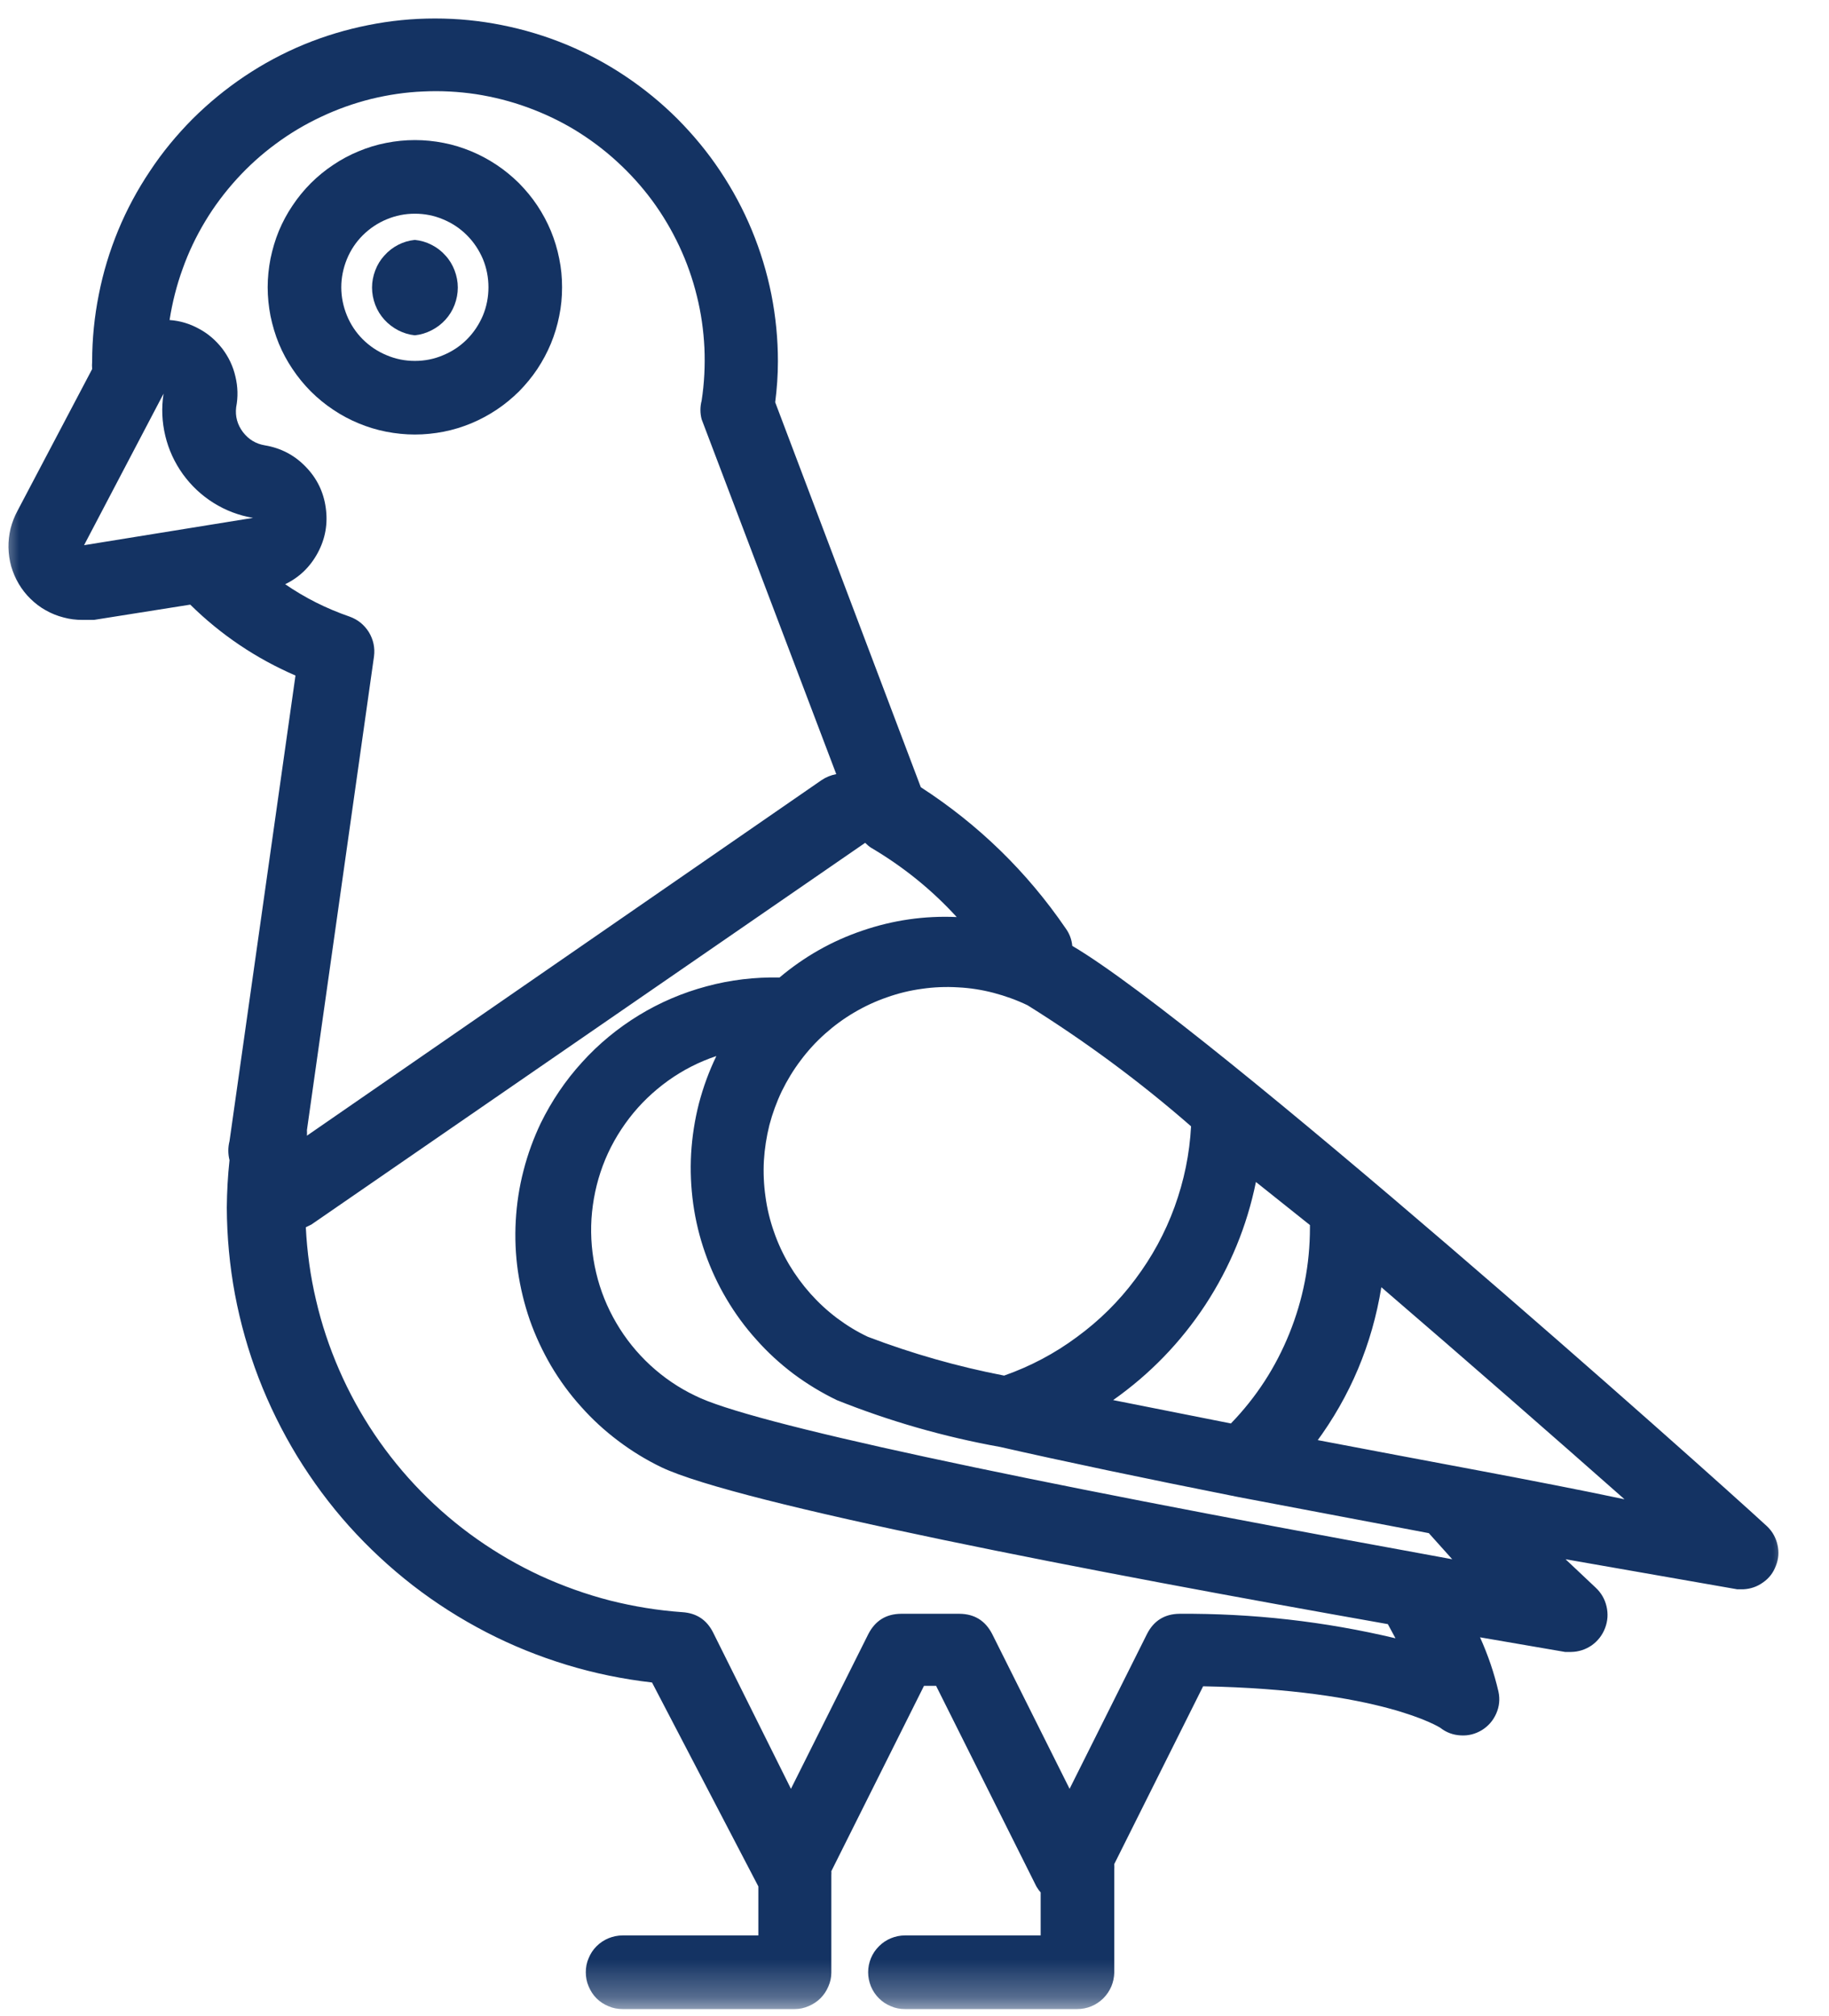 <svg width="49" height="54" viewBox="0 0 49 54" fill="none" xmlns="http://www.w3.org/2000/svg">
<path d="M11.114 8.981C11.273 8.965 11.421 8.919 11.563 8.846C11.705 8.773 11.83 8.678 11.935 8.562C12.041 8.444 12.123 8.312 12.179 8.164C12.235 8.015 12.265 7.86 12.265 7.702C12.265 7.544 12.235 7.392 12.179 7.244C12.123 7.095 12.041 6.96 11.935 6.845C11.83 6.726 11.705 6.63 11.563 6.558C11.421 6.485 11.273 6.442 11.114 6.426C10.956 6.442 10.808 6.485 10.666 6.558C10.527 6.63 10.402 6.726 10.297 6.845C10.191 6.96 10.109 7.095 10.053 7.244C9.997 7.392 9.967 7.544 9.967 7.702C9.967 7.86 9.997 8.015 10.053 8.164C10.109 8.312 10.191 8.444 10.297 8.562C10.402 8.678 10.527 8.773 10.666 8.846C10.808 8.919 10.956 8.965 11.114 8.981Z" fill="#143363"/>
<path d="M11.114 11.639C10.857 11.639 10.6 11.612 10.346 11.563C10.092 11.513 9.845 11.438 9.608 11.339C9.367 11.24 9.14 11.118 8.925 10.973C8.711 10.831 8.51 10.666 8.328 10.485C8.144 10.3 7.982 10.102 7.837 9.885C7.692 9.67 7.57 9.443 7.471 9.205C7.372 8.965 7.3 8.717 7.247 8.464C7.198 8.21 7.171 7.953 7.171 7.695C7.171 7.435 7.198 7.181 7.247 6.927C7.3 6.673 7.372 6.426 7.471 6.185C7.57 5.948 7.692 5.72 7.837 5.506C7.982 5.288 8.144 5.091 8.328 4.906C8.51 4.725 8.711 4.56 8.925 4.418C9.14 4.273 9.367 4.151 9.608 4.052C9.845 3.953 10.092 3.877 10.346 3.828C10.6 3.778 10.857 3.752 11.114 3.752C11.375 3.752 11.632 3.778 11.886 3.828C12.14 3.877 12.384 3.953 12.624 4.052C12.862 4.151 13.089 4.273 13.307 4.418C13.521 4.56 13.719 4.725 13.904 4.906C14.085 5.091 14.25 5.288 14.395 5.506C14.537 5.72 14.659 5.948 14.758 6.185C14.857 6.426 14.932 6.673 14.982 6.927C15.035 7.181 15.058 7.435 15.058 7.695C15.058 7.953 15.035 8.21 14.982 8.464C14.932 8.717 14.857 8.965 14.758 9.205C14.659 9.443 14.537 9.67 14.395 9.885C14.25 10.102 14.085 10.3 13.904 10.485C13.719 10.666 13.521 10.831 13.307 10.973C13.089 11.118 12.862 11.24 12.624 11.339C12.384 11.438 12.14 11.513 11.886 11.563C11.632 11.612 11.375 11.639 11.114 11.639ZM11.114 5.724C10.854 5.724 10.603 5.773 10.359 5.875C10.119 5.974 9.908 6.116 9.72 6.301C9.535 6.485 9.393 6.7 9.294 6.94C9.196 7.181 9.143 7.435 9.143 7.695C9.143 7.956 9.196 8.21 9.294 8.45C9.393 8.691 9.535 8.905 9.72 9.09C9.908 9.275 10.119 9.416 10.359 9.515C10.603 9.618 10.854 9.667 11.114 9.667C11.378 9.667 11.629 9.618 11.87 9.515C12.11 9.416 12.325 9.275 12.509 9.09C12.694 8.905 12.835 8.691 12.938 8.45C13.037 8.21 13.086 7.956 13.086 7.695C13.086 7.435 13.037 7.181 12.938 6.94C12.835 6.7 12.694 6.485 12.509 6.301C12.325 6.116 12.11 5.974 11.87 5.875C11.629 5.773 11.378 5.724 11.114 5.724Z" fill="#143363"/>
<mask id="mask0_107_958" style="mask-type:luminance" maskUnits="userSpaceOnUse" x="0" y="0" width="49" height="54">
<path d="M0 0H48.032V53.719H0V0Z" fill="white"/>
</mask>
<g mask="url(#mask0_107_958)">
<path d="M47.346 40.887C45.77 39.43 32.348 27.468 28.727 25.335C28.711 25.163 28.652 25.008 28.553 24.87C27.511 23.347 26.215 22.087 24.669 21.085L20.768 10.775C20.814 10.412 20.841 10.05 20.841 9.68C20.841 9.077 20.782 8.48 20.666 7.89C20.547 7.296 20.373 6.723 20.142 6.165C19.911 5.608 19.628 5.081 19.294 4.58C18.958 4.075 18.576 3.614 18.15 3.185C17.725 2.76 17.26 2.38 16.759 2.044C16.258 1.708 15.727 1.424 15.17 1.193C14.613 0.963 14.039 0.791 13.449 0.673C12.855 0.554 12.258 0.495 11.655 0.495C11.052 0.495 10.455 0.554 9.865 0.673C9.271 0.791 8.698 0.963 8.14 1.193C7.583 1.424 7.052 1.708 6.551 2.044C6.05 2.38 5.588 2.76 5.16 3.185C4.735 3.614 4.352 4.075 4.019 4.58C3.683 5.081 3.399 5.608 3.168 6.165C2.938 6.723 2.763 7.296 2.647 7.89C2.529 8.48 2.469 9.077 2.469 9.68C2.463 9.749 2.463 9.819 2.469 9.885L0.468 13.683C0.386 13.835 0.326 13.993 0.283 14.158C0.244 14.326 0.224 14.494 0.227 14.665C0.231 14.837 0.254 15.005 0.3 15.17C0.349 15.335 0.415 15.493 0.504 15.641C0.59 15.786 0.696 15.922 0.818 16.04C0.943 16.162 1.078 16.265 1.226 16.347C1.378 16.433 1.533 16.495 1.701 16.538C1.866 16.584 2.034 16.604 2.209 16.604H2.516L5.097 16.195C5.918 17.003 6.858 17.636 7.916 18.094L6.149 30.564C6.106 30.735 6.106 30.904 6.149 31.075C6.103 31.497 6.08 31.922 6.076 32.344C6.08 33.126 6.152 33.901 6.294 34.666C6.439 35.434 6.65 36.182 6.93 36.911C7.211 37.639 7.554 38.335 7.959 39.001C8.368 39.667 8.83 40.294 9.35 40.874C9.871 41.454 10.442 41.985 11.058 42.463C11.675 42.941 12.331 43.357 13.023 43.716C13.716 44.075 14.438 44.366 15.183 44.593C15.931 44.821 16.693 44.976 17.468 45.065L20.317 50.528V51.84H16.68C16.548 51.84 16.423 51.867 16.301 51.916C16.182 51.965 16.073 52.038 15.981 52.13C15.889 52.223 15.819 52.328 15.77 52.45C15.717 52.569 15.694 52.697 15.694 52.826C15.694 52.958 15.717 53.083 15.77 53.205C15.819 53.324 15.889 53.433 15.981 53.525C16.073 53.617 16.182 53.687 16.301 53.736C16.423 53.789 16.548 53.812 16.68 53.812H21.293C21.424 53.812 21.546 53.785 21.665 53.733C21.784 53.683 21.889 53.614 21.982 53.522C22.074 53.429 22.143 53.324 22.193 53.205C22.245 53.086 22.272 52.964 22.272 52.833V50.221C22.275 50.185 22.275 50.152 22.272 50.119L24.755 45.154H25.078L27.765 50.528C27.798 50.584 27.834 50.637 27.88 50.686V51.84H24.243C24.111 51.84 23.986 51.867 23.867 51.916C23.746 51.965 23.64 52.038 23.548 52.13C23.455 52.223 23.383 52.328 23.333 52.45C23.284 52.569 23.258 52.697 23.258 52.826C23.258 52.958 23.284 53.083 23.333 53.205C23.383 53.324 23.455 53.433 23.548 53.525C23.64 53.617 23.746 53.687 23.867 53.736C23.986 53.789 24.111 53.812 24.243 53.812H28.859C28.988 53.812 29.113 53.789 29.235 53.739C29.357 53.69 29.463 53.617 29.555 53.528C29.647 53.436 29.72 53.33 29.773 53.208C29.822 53.09 29.849 52.964 29.852 52.833V50.089C29.855 50.037 29.855 49.98 29.852 49.928L32.232 45.167C37.007 45.256 38.586 46.278 38.586 46.278C38.744 46.403 38.929 46.472 39.133 46.482C39.337 46.495 39.525 46.446 39.7 46.341C39.875 46.232 40.004 46.083 40.086 45.895C40.168 45.708 40.188 45.513 40.145 45.312C40.03 44.811 39.862 44.323 39.651 43.855L41.929 44.247H42.091C42.292 44.244 42.476 44.184 42.645 44.069C42.809 43.95 42.928 43.798 43.001 43.607C43.073 43.419 43.086 43.225 43.04 43.027C42.994 42.829 42.895 42.661 42.747 42.523L41.942 41.764L46.542 42.569H46.703C46.898 42.559 47.076 42.499 47.234 42.384C47.396 42.272 47.508 42.124 47.577 41.939C47.65 41.758 47.663 41.57 47.62 41.378C47.577 41.187 47.488 41.026 47.346 40.887ZM35.094 32.813C35.094 32.813 35.094 32.813 35.094 32.885C35.094 33.864 34.91 34.807 34.544 35.714C34.178 36.621 33.657 37.425 32.977 38.127L29.822 37.501C30.808 36.805 31.632 35.955 32.295 34.946C32.954 33.937 33.406 32.842 33.647 31.659L35.094 32.813ZM26.901 36.845C25.655 36.604 24.438 36.258 23.251 35.806C22.957 35.668 22.684 35.5 22.423 35.305C22.166 35.111 21.929 34.893 21.711 34.649C21.497 34.408 21.306 34.148 21.141 33.871C20.976 33.591 20.841 33.301 20.735 32.994C20.627 32.687 20.551 32.374 20.508 32.054C20.462 31.734 20.448 31.411 20.465 31.088C20.485 30.765 20.534 30.449 20.613 30.132C20.696 29.819 20.805 29.519 20.946 29.225C21.088 28.935 21.256 28.658 21.451 28.401C21.645 28.141 21.863 27.903 22.104 27.689C22.344 27.475 22.605 27.283 22.885 27.119C23.165 26.954 23.455 26.819 23.762 26.713C24.069 26.604 24.382 26.528 24.702 26.485C25.021 26.439 25.345 26.426 25.668 26.446C25.991 26.462 26.307 26.512 26.621 26.594C26.934 26.677 27.237 26.785 27.531 26.927C29.077 27.893 30.538 28.971 31.909 30.168C31.87 30.91 31.721 31.629 31.467 32.328C31.213 33.027 30.861 33.67 30.416 34.263C29.971 34.86 29.45 35.374 28.849 35.813C28.253 36.255 27.603 36.598 26.901 36.845ZM2.252 14.603L4.382 10.544C4.322 10.923 4.339 11.299 4.428 11.672C4.517 12.044 4.675 12.387 4.899 12.7C5.124 13.01 5.397 13.267 5.724 13.472C6.047 13.673 6.4 13.808 6.779 13.871L2.252 14.603ZM7.626 15.655C8.015 15.47 8.309 15.186 8.513 14.807C8.717 14.428 8.787 14.026 8.727 13.6C8.668 13.172 8.487 12.806 8.187 12.499C7.887 12.189 7.524 12.001 7.099 11.929C6.855 11.889 6.66 11.771 6.508 11.573C6.36 11.375 6.297 11.154 6.327 10.907C6.38 10.633 6.373 10.359 6.307 10.086C6.245 9.812 6.126 9.565 5.958 9.341C5.786 9.12 5.579 8.938 5.331 8.806C5.087 8.671 4.824 8.592 4.543 8.572C4.616 8.104 4.731 7.646 4.893 7.201C5.051 6.756 5.255 6.33 5.499 5.925C5.743 5.519 6.027 5.143 6.344 4.794C6.663 4.444 7.013 4.128 7.395 3.848C7.774 3.567 8.18 3.327 8.609 3.126C9.037 2.924 9.482 2.766 9.941 2.651C10.402 2.539 10.867 2.469 11.339 2.45C11.813 2.427 12.285 2.453 12.75 2.522C13.218 2.595 13.676 2.71 14.121 2.872C14.566 3.033 14.992 3.234 15.397 3.478C15.803 3.726 16.179 4.006 16.528 4.326C16.878 4.646 17.194 4.995 17.474 5.374C17.755 5.757 17.995 6.162 18.197 6.591C18.398 7.019 18.556 7.465 18.668 7.923C18.783 8.381 18.849 8.849 18.872 9.321C18.892 9.796 18.869 10.264 18.797 10.732C18.754 10.897 18.754 11.065 18.797 11.23L22.404 20.735C22.262 20.762 22.13 20.814 22.008 20.897L8.223 30.419C8.226 30.369 8.226 30.32 8.223 30.27L10.02 17.58C10.049 17.349 10.003 17.132 9.881 16.93C9.756 16.733 9.585 16.594 9.364 16.515C8.744 16.301 8.164 16.011 7.626 15.638V15.655ZM31.602 43.225C31.204 43.228 30.91 43.409 30.729 43.766L28.655 47.913L26.581 43.766C26.396 43.409 26.106 43.228 25.704 43.225H24.141C23.739 43.228 23.449 43.409 23.264 43.766L21.19 47.913L19.103 43.723C18.932 43.386 18.661 43.208 18.286 43.182C17.626 43.136 16.98 43.03 16.34 42.869C15.701 42.704 15.084 42.483 14.484 42.209C13.887 41.932 13.317 41.603 12.779 41.224C12.239 40.844 11.741 40.419 11.279 39.947C10.818 39.476 10.402 38.965 10.033 38.418C9.667 37.874 9.35 37.297 9.087 36.693C8.823 36.087 8.615 35.464 8.467 34.824C8.315 34.181 8.226 33.531 8.193 32.872L8.342 32.799L23.178 22.575C23.228 22.625 23.281 22.671 23.337 22.707C24.194 23.212 24.959 23.828 25.631 24.563C24.768 24.524 23.924 24.646 23.106 24.926C22.285 25.203 21.546 25.625 20.884 26.182C20.221 26.169 19.568 26.245 18.928 26.419C18.286 26.591 17.682 26.848 17.115 27.194C16.548 27.541 16.04 27.959 15.595 28.451C15.147 28.942 14.781 29.486 14.487 30.083C14.293 30.491 14.138 30.913 14.026 31.352C13.91 31.794 13.844 32.239 13.818 32.691C13.792 33.142 13.811 33.594 13.874 34.042C13.94 34.491 14.046 34.929 14.194 35.358C14.345 35.787 14.537 36.195 14.764 36.584C14.995 36.974 15.262 37.34 15.566 37.676C15.866 38.015 16.198 38.319 16.561 38.592C16.924 38.866 17.306 39.1 17.715 39.298C19.759 40.274 29.324 42.114 37.181 43.502L37.386 43.881C35.486 43.429 33.558 43.212 31.602 43.225ZM38.906 41.764L38.118 41.619C27.151 39.618 20.066 38.114 18.622 37.382C18.18 37.171 17.781 36.898 17.422 36.568C17.062 36.235 16.759 35.859 16.512 35.437C16.265 35.015 16.083 34.567 15.971 34.089C15.859 33.614 15.816 33.132 15.846 32.644C15.879 32.157 15.978 31.682 16.149 31.223C16.32 30.765 16.558 30.343 16.855 29.954C17.151 29.568 17.501 29.232 17.9 28.945C18.296 28.662 18.727 28.441 19.192 28.286C18.994 28.695 18.84 29.117 18.724 29.558C18.612 29.997 18.543 30.442 18.516 30.894C18.49 31.349 18.51 31.797 18.572 32.249C18.635 32.697 18.741 33.136 18.892 33.564C19.041 33.99 19.232 34.402 19.463 34.791C19.693 35.18 19.96 35.546 20.264 35.882C20.564 36.222 20.897 36.525 21.259 36.799C21.622 37.069 22.008 37.303 22.417 37.501C23.835 38.068 25.295 38.487 26.799 38.757C28.464 39.136 30.61 39.588 33.182 40.099L38.279 41.065L38.906 41.764ZM35.256 38.639C36.176 37.395 36.759 36.008 37.007 34.478C39.301 36.449 41.622 38.48 43.522 40.158C41.256 39.677 38.233 39.136 35.196 38.553L35.256 38.639Z" fill="#143363"/>
</g>
</svg>
